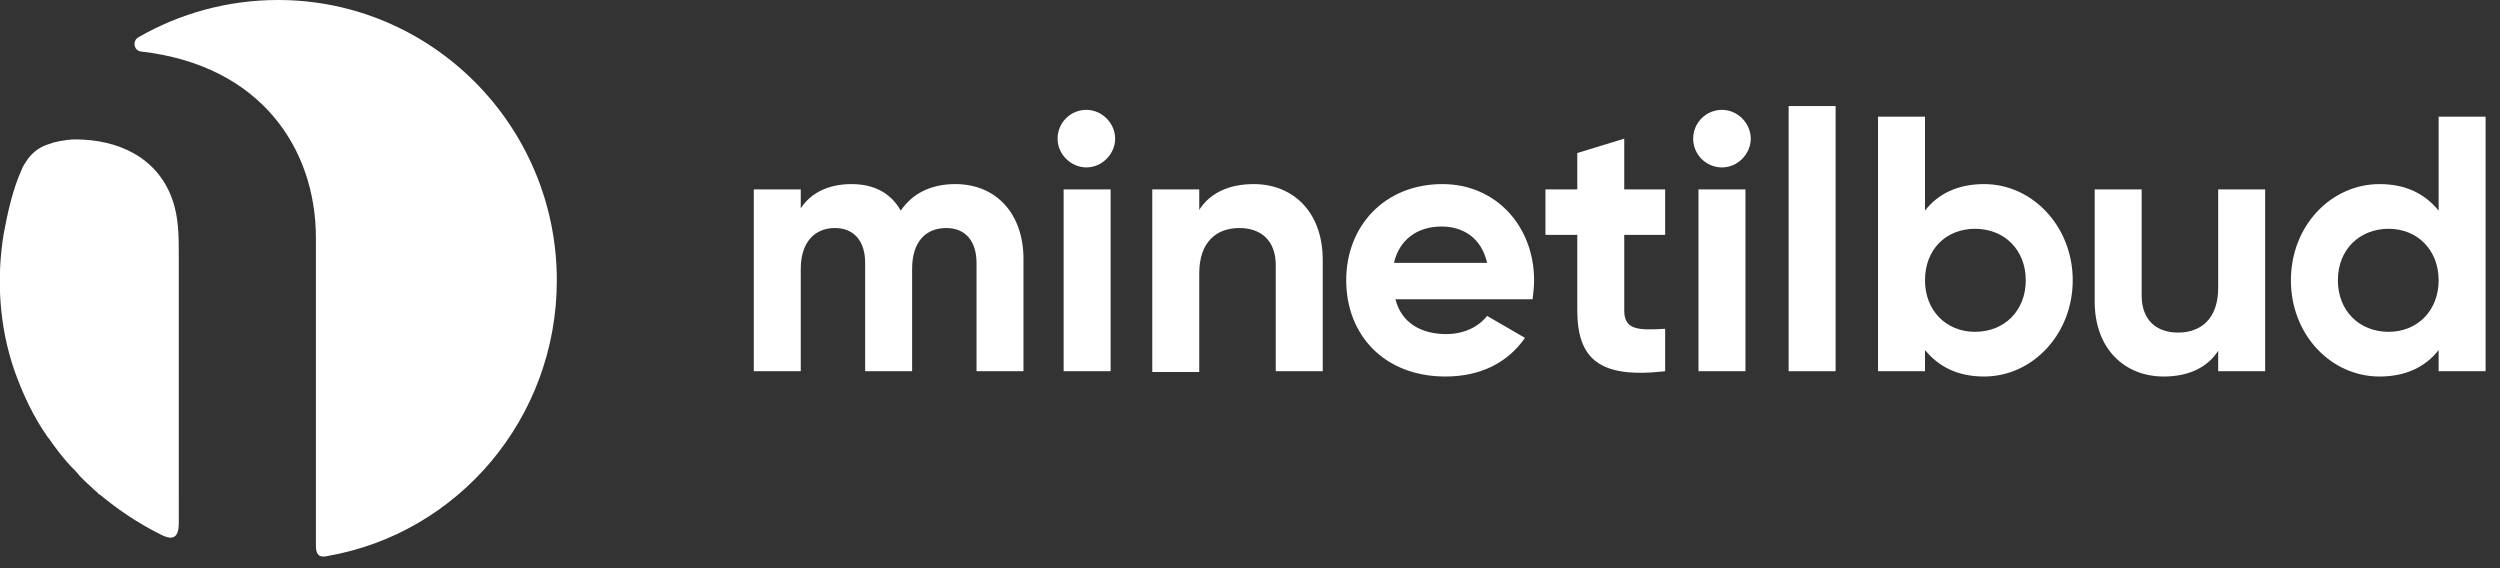 <svg version="1.1" id="Layer_1" xmlns="http://www.w3.org/2000/svg"
    xmlns:xlink="http://www.w3.org/1999/xlink" x="0px" y="0px" viewBox="0 0 330 75"
    style="currentColor">
    <rect x="0" y="0" width="330" height="75" fill="#333333" stroke="none"/>
    <path fill="#fff" class="st0"
        d="M36.7,0c-6.7,0-13,1.8-18.4,4.9c-0.9,0.5-0.6,1.8,0.3,1.9c15.9,1.8,23.1,12.9,23.1,24.6c0,0,0,39.1,0,40.7c0,1.6,1,1.4,1.5,1.3C60.5,70.4,73.5,55.2,73.5,37C73.5,16.6,57,0,36.7,0z"></path>
    <path fill="#fff"
        d="M23.6,65.2c0-2.5,0-5,0-7.5c0-1,0-2,0-3c0-7,0-13.9,0-20.9c0-2.6,0-5.2-0.9-7.6c-2-5.5-7.2-7.8-12.8-7.8c-0.5,0-1.6,0.1-2.8,0.4c-0.3,0.1-0.6,0.2-0.9,0.3C5,19.5,4,20.4,3.4,21.4C3.2,21.7,3,22,2.9,22.3c-1.2,2.6-1.9,5.8-2.4,8.5c-1,6-0.6,12.3,1.4,18.1C3,52,4.4,55,6.3,57.7h0c0,0,0,0.1,0.1,0.1c0.9,1.3,1.8,2.5,2.9,3.7c0.1,0.1,0.2,0.2,0.3,0.3c0.3,0.3,0.6,0.6,0.9,1c0.1,0.1,0.3,0.3,0.4,0.4c0.1,0.1,0.2,0.2,0.4,0.4c0.4,0.4,0.9,0.8,1.3,1.2c0.1,0.1,0.3,0.2,0.4,0.4c0.1,0,0.1,0.1,0.2,0.1h0c2.4,2,5.1,3.8,7.9,5.2c0.8,0.4,2.5,1.3,2.5-1.4c0-0.5,0-1.8,0-3.7h0C23.6,65.3,23.6,65.2,23.6,65.2z"></path>
    <g>
        <path fill="#fff"
            d="M135.1,34.2V49h-6.2V34.7c0-2.8-1.4-4.6-4-4.6c-2.7,0-4.5,1.8-4.5,5.4V49h-6.2V34.7c0-2.8-1.4-4.6-4-4.6c-2.6,0-4.5,1.8-4.5,5.4V49h-6.2V25h6.2v2.5c1.3-2,3.6-3.2,6.7-3.2c3,0,5.2,1.2,6.5,3.5c1.5-2.2,3.9-3.5,7.2-3.5C131.5,24.3,135.1,28.2,135.1,34.2z"></path>
        <path fill="#fff"
            d="M139.6,18.3c0-2.1,1.7-3.8,3.8-3.8c2.1,0,3.8,1.8,3.8,3.8s-1.7,3.8-3.8,3.8C141.4,22.1,139.6,20.4,139.6,18.3zM140.4,25h6.2v24h-6.2V25z"></path>
        <path fill="#fff"
            d="M174.6,34.3V49h-6.2V35c0-3.3-2-4.9-4.8-4.9c-3,0-5.3,1.8-5.3,6v13h-6.2V25h6.2v2.7c1.4-2.2,3.9-3.4,7.2-3.4C170.6,24.3,174.6,27.9,174.6,34.3z"></path>
        <path fill="#fff"
            d="M190.9,44.1c2.4,0,4.3-1,5.4-2.4l5,2.9c-2.3,3.3-5.9,5.1-10.5,5.1c-8.1,0-13.1-5.5-13.1-12.7c0-7.2,5.1-12.7,12.7-12.7c7.1,0,12.1,5.6,12.1,12.7c0,0.9-0.1,1.7-0.2,2.5h-18.1C185,42.7,187.7,44.1,190.9,44.1z M196.3,34.7c-0.8-3.5-3.4-4.8-6-4.8c-3.3,0-5.6,1.8-6.3,4.8H196.3z"></path>
        <path fill="#fff"
            d="M214.4,31v10c0,2.6,1.9,2.6,5.4,2.4V49c-8.7,1-11.6-1.6-11.6-8.1V31H204v-6h4.2v-4.8l6.2-1.9V25h5.4v6H214.4z"></path>
        <path fill="#fff"
            d="M223.5,18.3c0-2.1,1.7-3.8,3.8-3.8c2.1,0,3.8,1.8,3.8,3.8s-1.7,3.8-3.8,3.8C225.2,22.1,223.5,20.4,223.5,18.3zM224.2,25h6.2v24h-6.2V25z"></path>
        <path fill="#fff" d="M236.1,14h6.2v35h-6.2V14z"></path>
        <path fill="#fff"
            d="M273.6,37c0,7.1-5.3,12.7-11.7,12.7c-3.5,0-6-1.3-7.8-3.5V49h-6.2V15.4h6.2v12.4c1.7-2.2,4.3-3.5,7.8-3.5C268.3,24.3,273.6,29.9,273.6,37z M267.4,37c0-4-2.8-6.8-6.7-6.8c-3.8,0-6.6,2.7-6.6,6.8c0,4,2.8,6.8,6.6,6.8C264.6,43.8,267.4,41,267.4,37z"></path>
        <path fill="#fff"
            d="M299,25v24h-6.2v-2.7c-1.4,2.2-3.9,3.4-7.2,3.4c-5.1,0-9.1-3.6-9.1-9.9V25h6.2v14c0,3.3,2,4.9,4.8,4.9c3,0,5.3-1.8,5.3-5.9V25H299z"></path>
        <path fill="#fff"
            d="M328.1,15.4V49h-6.2v-2.8c-1.7,2.2-4.3,3.5-7.8,3.5c-6.4,0-11.7-5.5-11.7-12.7c0-7.2,5.3-12.7,11.7-12.7c3.5,0,6,1.3,7.8,3.5V15.4H328.1z M321.9,37c0-4-2.8-6.8-6.6-6.8c-3.8,0-6.7,2.7-6.7,6.8c0,4,2.8,6.8,6.7,6.8C319.1,43.8,321.9,41,321.9,37z"></path>
    </g>
</svg>
